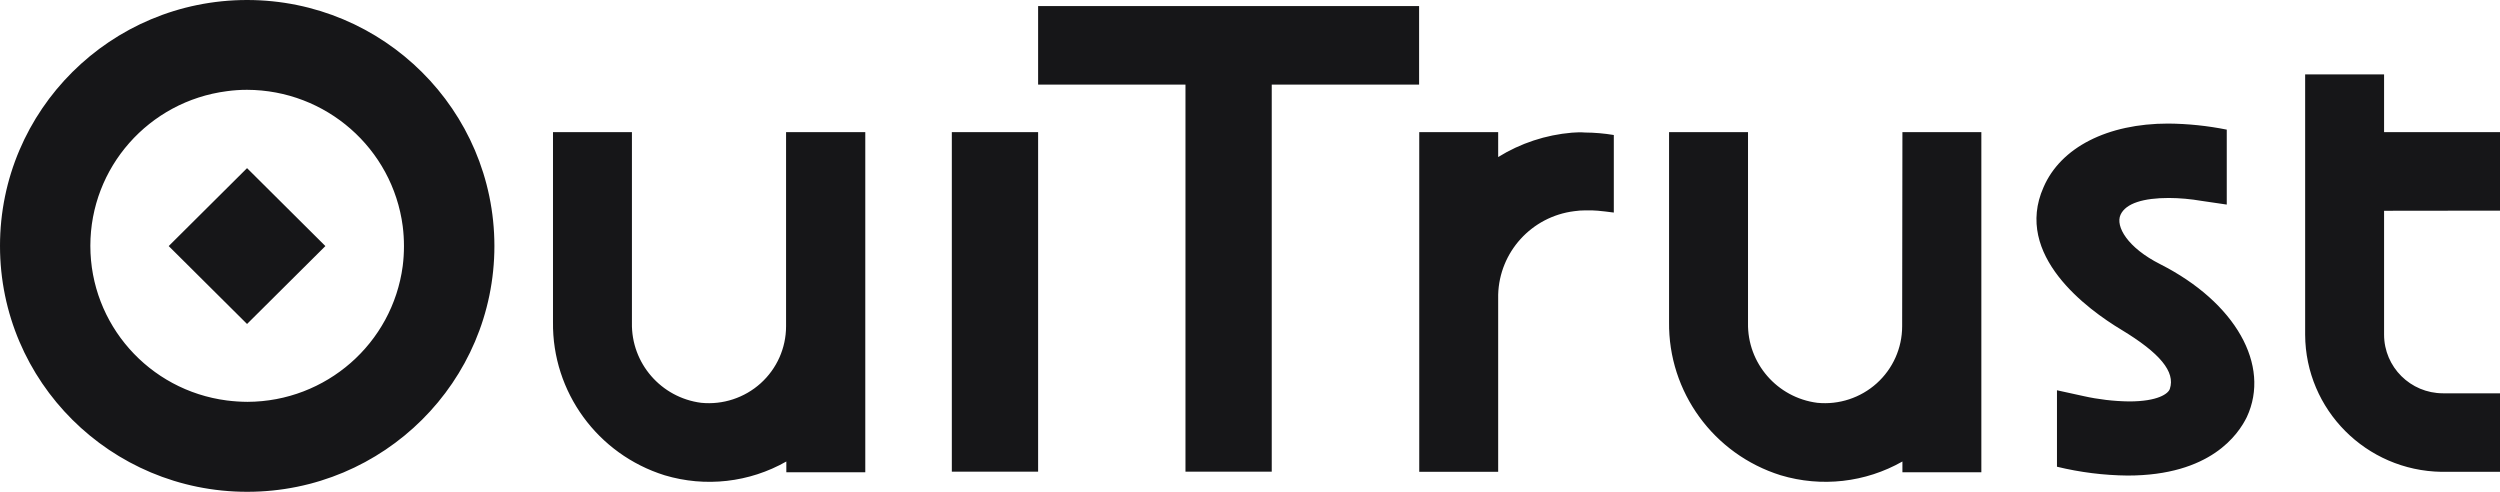 <?xml version="1.0" encoding="UTF-8"?>
<svg width="122px" height="24px" viewBox="0 0 122 24" version="1.1" xmlns="http://www.w3.org/2000/svg" xmlns:xlink="http://www.w3.org/1999/xlink">
    <title>OuiTrust_logo_black</title>
    <g id="页面-1" stroke="none" stroke-width="1" fill="none" fill-rule="evenodd">
        <g id="编组-13" transform="translate(-320, -32)" fill="#161618" fill-rule="nonzero">
            <g id="OuiTrust_logo" transform="translate(320, 32)">
                <path d="M105.422,12.894 C103.82,12.087 103.226,11.045 103.482,10.481 C103.739,9.916 104.611,9.661 105.841,9.661 C106.373,9.664 106.905,9.712 107.429,9.802 L108.666,9.983 C108.666,9.983 108.666,9.351 108.666,8.787 L108.666,6.326 C107.725,6.137 106.767,6.038 105.807,6.03 C102.847,6.03 100.563,7.193 99.725,9.136 C98.245,12.464 101.887,15.106 103.516,16.087 C105.408,17.23 106.165,18.145 105.888,18.978 C105.814,19.207 105.314,19.59 103.901,19.59 C103.151,19.58 102.403,19.492 101.671,19.328 L100.38,19.045 C100.38,19.045 100.38,19.765 100.38,20.336 L100.38,22.776 C101.509,23.05 102.665,23.195 103.827,23.207 C107.882,23.207 109.234,21.19 109.646,20.35 C110.822,17.822 109.092,14.756 105.422,12.894 Z M122,10.279 L122,6.447 L116.343,6.447 L116.343,3.63 L112.491,3.63 L112.491,16.336 C112.509,19.997 115.468,22.97 119.148,23.025 L122,23.025 L122,19.193 L119.216,19.193 C117.631,19.19 116.347,17.913 116.343,16.336 L116.343,10.286 L122,10.279 Z M46.449,6.447 L50.66,6.447 L50.66,23.018 L46.449,23.018 Z M69.252,0.296 L50.66,0.296 L50.66,4.128 L50.66,4.128 L57.851,4.128 L57.851,23.018 L57.851,23.018 L62.061,23.018 L62.061,4.128 L69.252,4.128 L69.252,0.296 L69.252,0.296 Z M76.713,6.474 C75.435,6.582 74.2,6.989 73.111,7.664 L73.111,6.447 L69.259,6.447 L69.259,23.025 L73.111,23.025 L73.111,14.38 C73.168,12.297 74.743,10.567 76.821,10.306 C77.005,10.279 77.19,10.266 77.375,10.266 L77.679,10.266 C77.97,10.266 78.754,10.373 78.754,10.373 L78.754,6.588 C78.287,6.511 77.815,6.47 77.341,6.467 C77.132,6.447 76.929,6.461 76.713,6.474 Z M12.063,0 C18.723,0.007 24.12,5.376 24.127,12 C24.127,18.627 18.726,24 12.063,24 C5.401,24 0,18.627 0,12 C0,5.373 5.401,0 12.063,0 Z M12.057,4.383 C11.727,4.382 11.397,4.405 11.07,4.45 C7.259,4.945 4.409,8.174 4.409,11.997 C4.409,15.819 7.259,19.049 11.07,19.543 C11.404,19.585 11.74,19.608 12.077,19.61 C15.913,19.596 19.149,16.765 19.653,12.982 C19.734,12.336 19.734,11.684 19.653,11.039 C19.155,7.24 15.908,4.395 12.057,4.383 Z M12.056,8.205 L15.879,12.008 L12.056,15.81 L8.233,12.008 L12.056,8.205 Z M38.36,15.926 C38.359,16.985 37.909,17.994 37.12,18.705 C36.331,19.416 35.276,19.762 34.217,19.657 C32.256,19.404 30.801,17.724 30.838,15.758 L30.838,6.447 L26.986,6.447 L26.986,15.711 C26.943,19.127 29.157,22.167 32.433,23.193 C34.422,23.79 36.57,23.547 38.373,22.521 L38.373,23.045 L42.226,23.045 L42.226,6.447 L38.36,6.447 L38.36,15.926 Z M92.825,15.926 C92.824,16.985 92.374,17.994 91.585,18.705 C90.795,19.416 89.741,19.762 88.682,19.657 C86.721,19.404 85.266,17.724 85.303,15.758 L85.303,6.447 L81.45,6.447 L81.45,15.711 C81.408,19.127 83.622,22.167 86.898,23.193 C88.887,23.789 91.034,23.546 92.838,22.521 L92.838,23.045 L96.69,23.045 L96.69,6.447 L92.838,6.447 L92.825,15.926 Z" id="形状结合"></path>
            </g>
        </g>
    </g>
</svg>